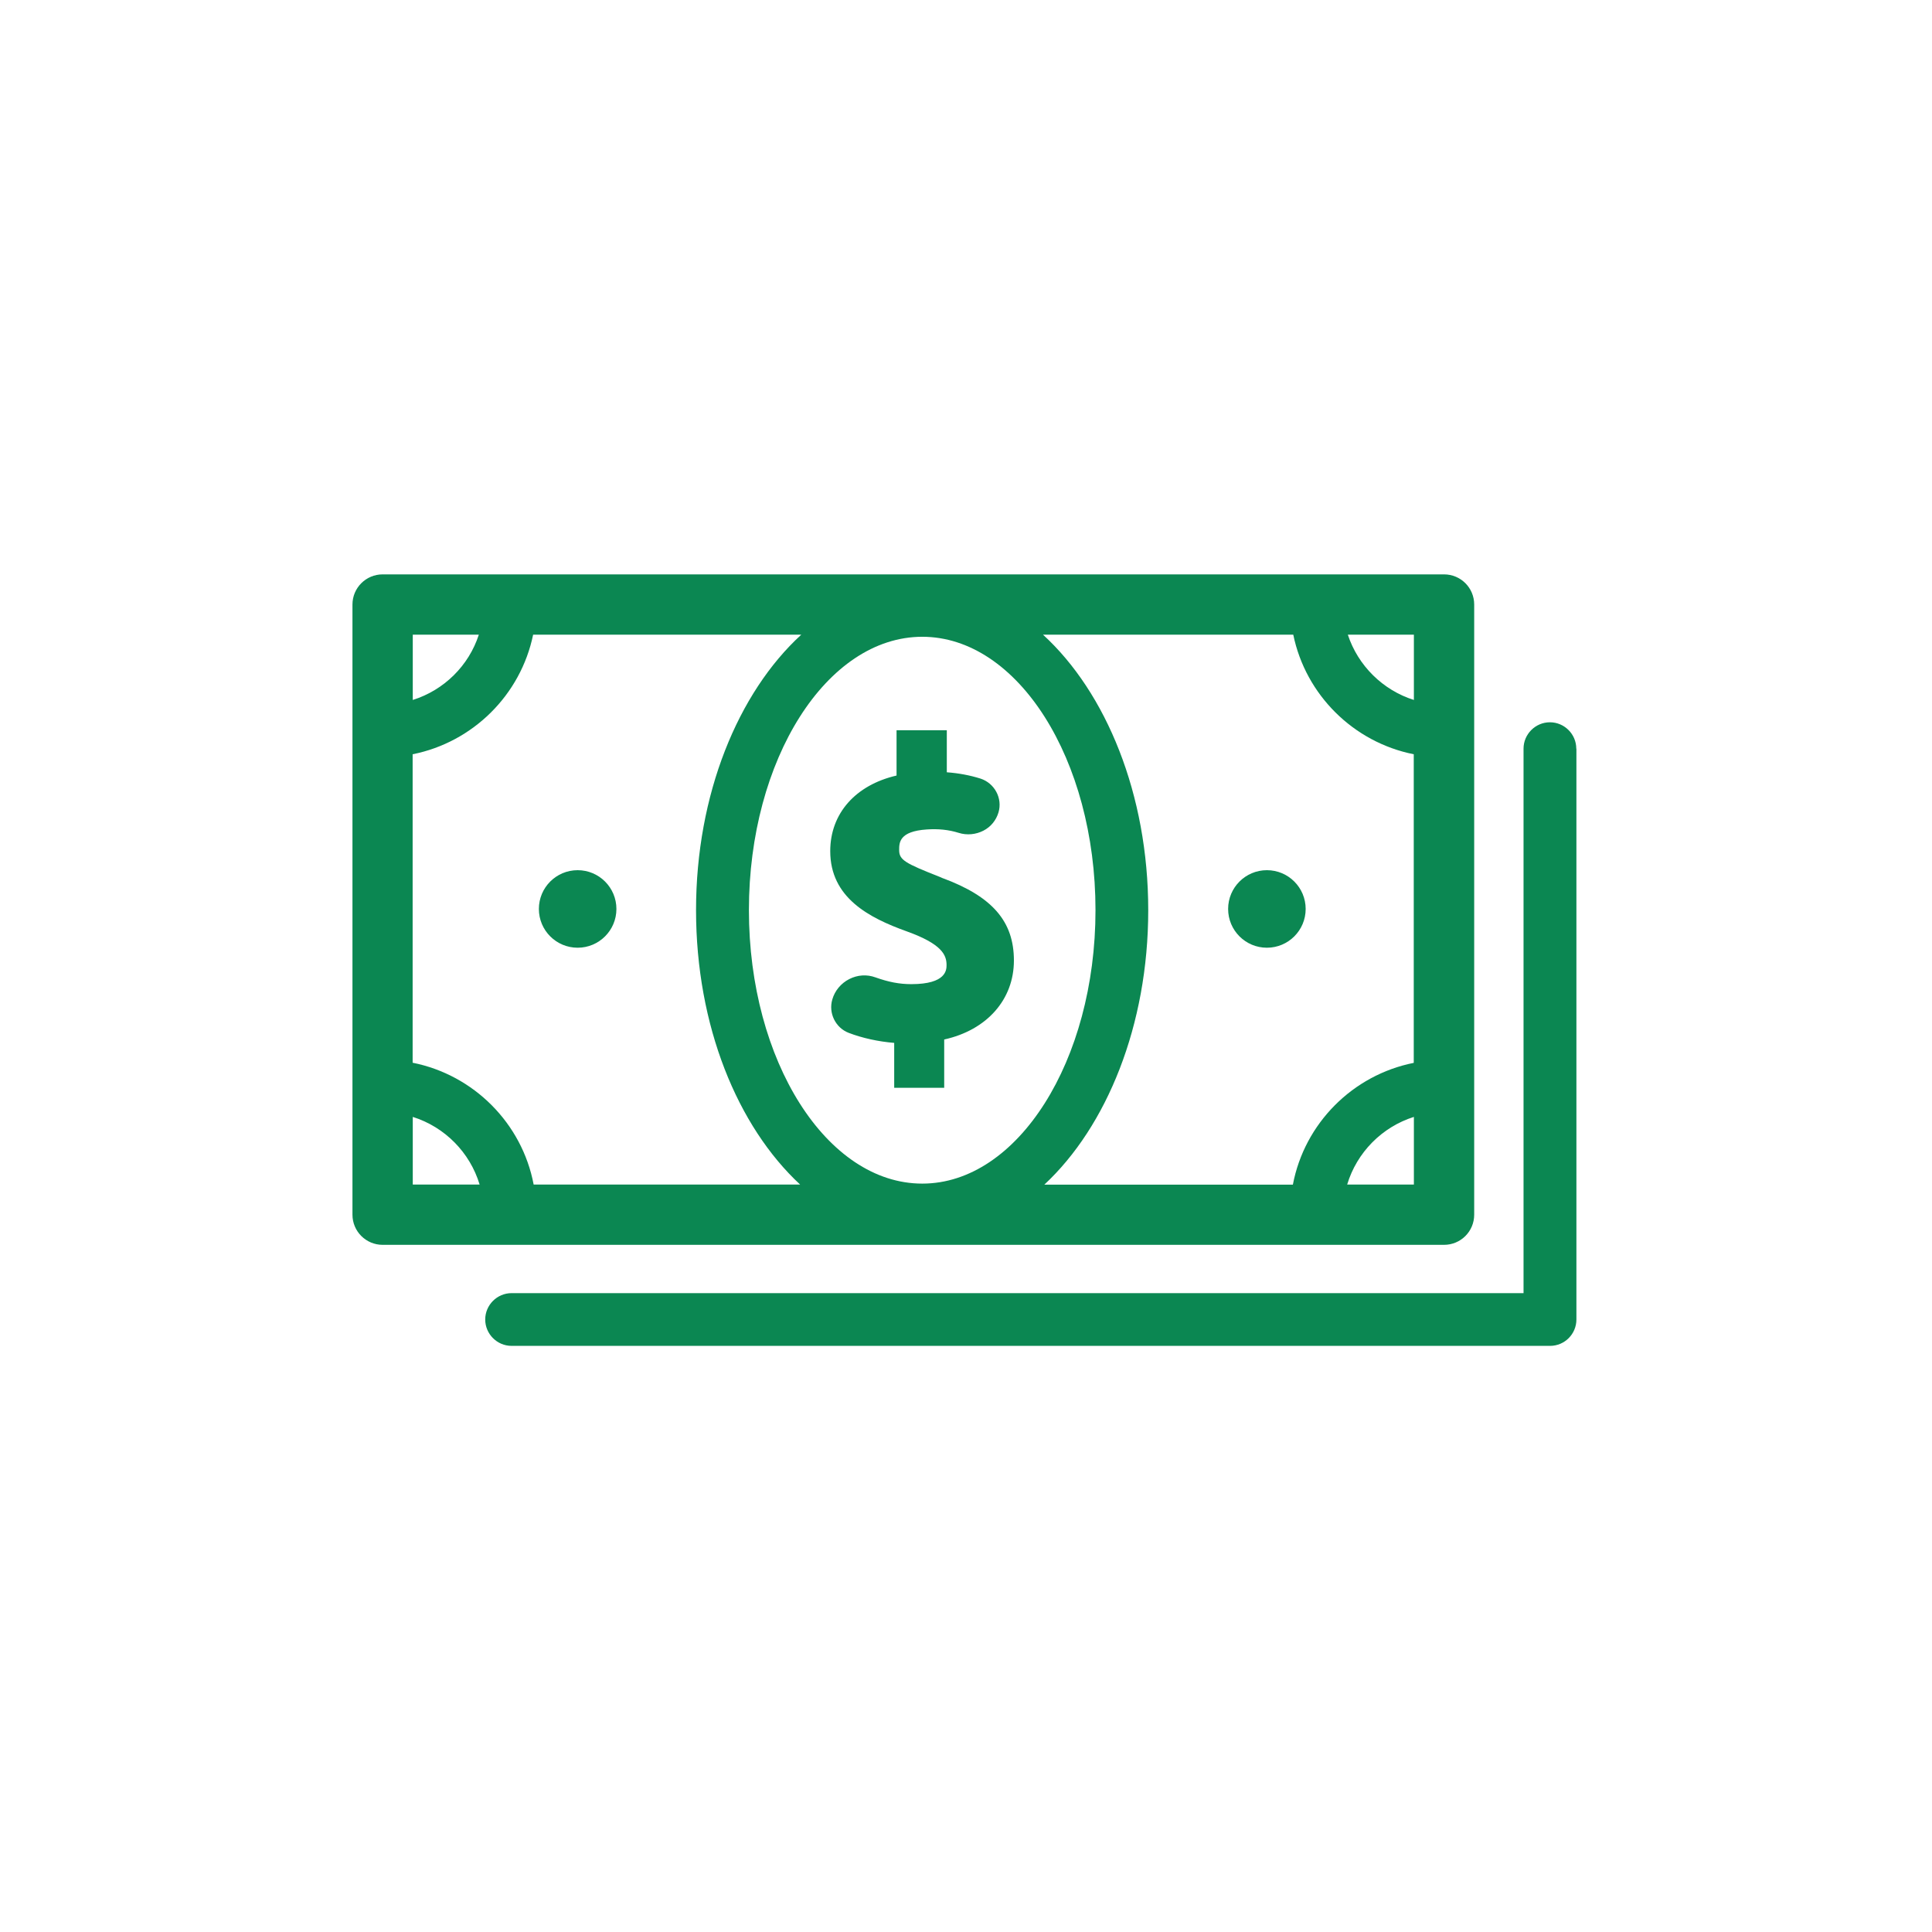 <svg width="148" height="148" viewBox="0 0 148 148" fill="none" xmlns="http://www.w3.org/2000/svg">
<rect width="148" height="148" fill="white"/>
<g clip-path="url(#clip0_83_2)">
<path d="M110.62 44H29.31C28.04 44 27 45.03 27 46.31V93.05C27 94.33 28.04 95.36 29.31 95.36H110.62C111.9 95.36 112.93 94.33 112.93 93.05V46.31C112.93 45.03 111.9 44 110.62 44ZM108.31 48.62V53.62C105.93 52.87 104.03 50.99 103.25 48.62H108.31ZM31.62 48.62H36.68C35.91 51 34.01 52.87 31.62 53.62V48.62ZM31.62 90.74V85.56C34.07 86.33 36 88.28 36.74 90.74H31.62ZM40.88 90.74C39.99 86.05 36.29 82.34 31.61 81.41V57.78C36.23 56.86 39.89 53.23 40.84 48.62H61.38C56.54 53.05 53.32 60.85 53.32 69.72C53.32 78.59 56.5 86.29 61.29 90.74H40.88ZM70.65 90.67C63.33 90.67 57.37 81.27 57.37 69.72C57.37 58.17 63.33 48.78 70.65 48.78C77.97 48.78 83.92 58.18 83.92 69.72C83.92 81.26 77.96 90.67 70.65 90.67ZM87.96 69.72C87.96 60.86 84.74 53.05 79.9 48.62H99.07C100.02 53.23 103.68 56.86 108.3 57.78V81.42C103.62 82.35 99.93 86.06 99.04 90.75H80C84.78 86.3 87.96 78.54 87.96 69.73V69.72ZM108.31 90.74H103.2C103.94 88.28 105.87 86.33 108.31 85.56V90.74Z" fill="#0B8752"/>
<path d="M120.76 57.35V101.08C120.76 102.19 119.86 103.1 118.74 103.1H39.19C38.08 103.1 37.17 102.19 37.17 101.08C37.17 99.97 38.08 99.06 39.19 99.06H116.71V57.35C116.71 56.24 117.62 55.33 118.73 55.33C119.84 55.33 120.75 56.24 120.75 57.35H120.76Z" fill="#0B8752"/>
<path d="M68.68 55.95V59.41C65.53 60.14 63.6 62.32 63.6 65.2C63.6 68.77 66.57 70.31 69.47 71.35C72.14 72.31 72.51 73.15 72.51 73.92C72.51 74.28 72.51 75.39 69.81 75.39C68.9 75.39 68.07 75.23 67.06 74.87C66.4 74.63 65.69 74.68 65.06 75C64.43 75.32 63.95 75.89 63.76 76.56C63.45 77.6 64 78.73 65.01 79.12C66.05 79.52 67.28 79.79 68.5 79.89V83.33H72.33V79.63C75.59 78.91 77.67 76.58 77.67 73.58C77.67 70.58 76.02 68.67 72.16 67.25L71.98 67.17C69.34 66.13 68.88 65.88 68.88 65.12C68.88 64.55 68.88 63.68 71 63.54C71.88 63.48 72.67 63.56 73.44 63.8C74.07 64 74.76 63.93 75.34 63.63C75.9 63.34 76.31 62.84 76.49 62.23C76.81 61.15 76.19 59.99 75.1 59.64C74.3 59.39 73.46 59.23 72.53 59.16V55.94H68.69L68.68 55.95Z" fill="#0B8752"/>
<path d="M97.05 72.6C98.69 72.6 100.02 71.27 100.02 69.63C100.02 67.99 98.69 66.66 97.05 66.66C95.41 66.66 94.08 67.99 94.08 69.63C94.08 71.27 95.41 72.6 97.05 72.6Z" fill="#0B8752"/>
<path d="M44.25 72.6C45.89 72.6 47.22 71.27 47.22 69.63C47.22 67.99 45.89 66.66 44.25 66.66C42.609 66.66 41.28 67.99 41.28 69.63C41.28 71.27 42.609 72.6 44.25 72.6Z" fill="#0B8752"/>
</g>
<defs>
<clipPath id="clip0_83_2">
<rect width="93.76" height="59.11" fill="white" transform="translate(27 44)"/>
</clipPath>
</defs>
</svg>

